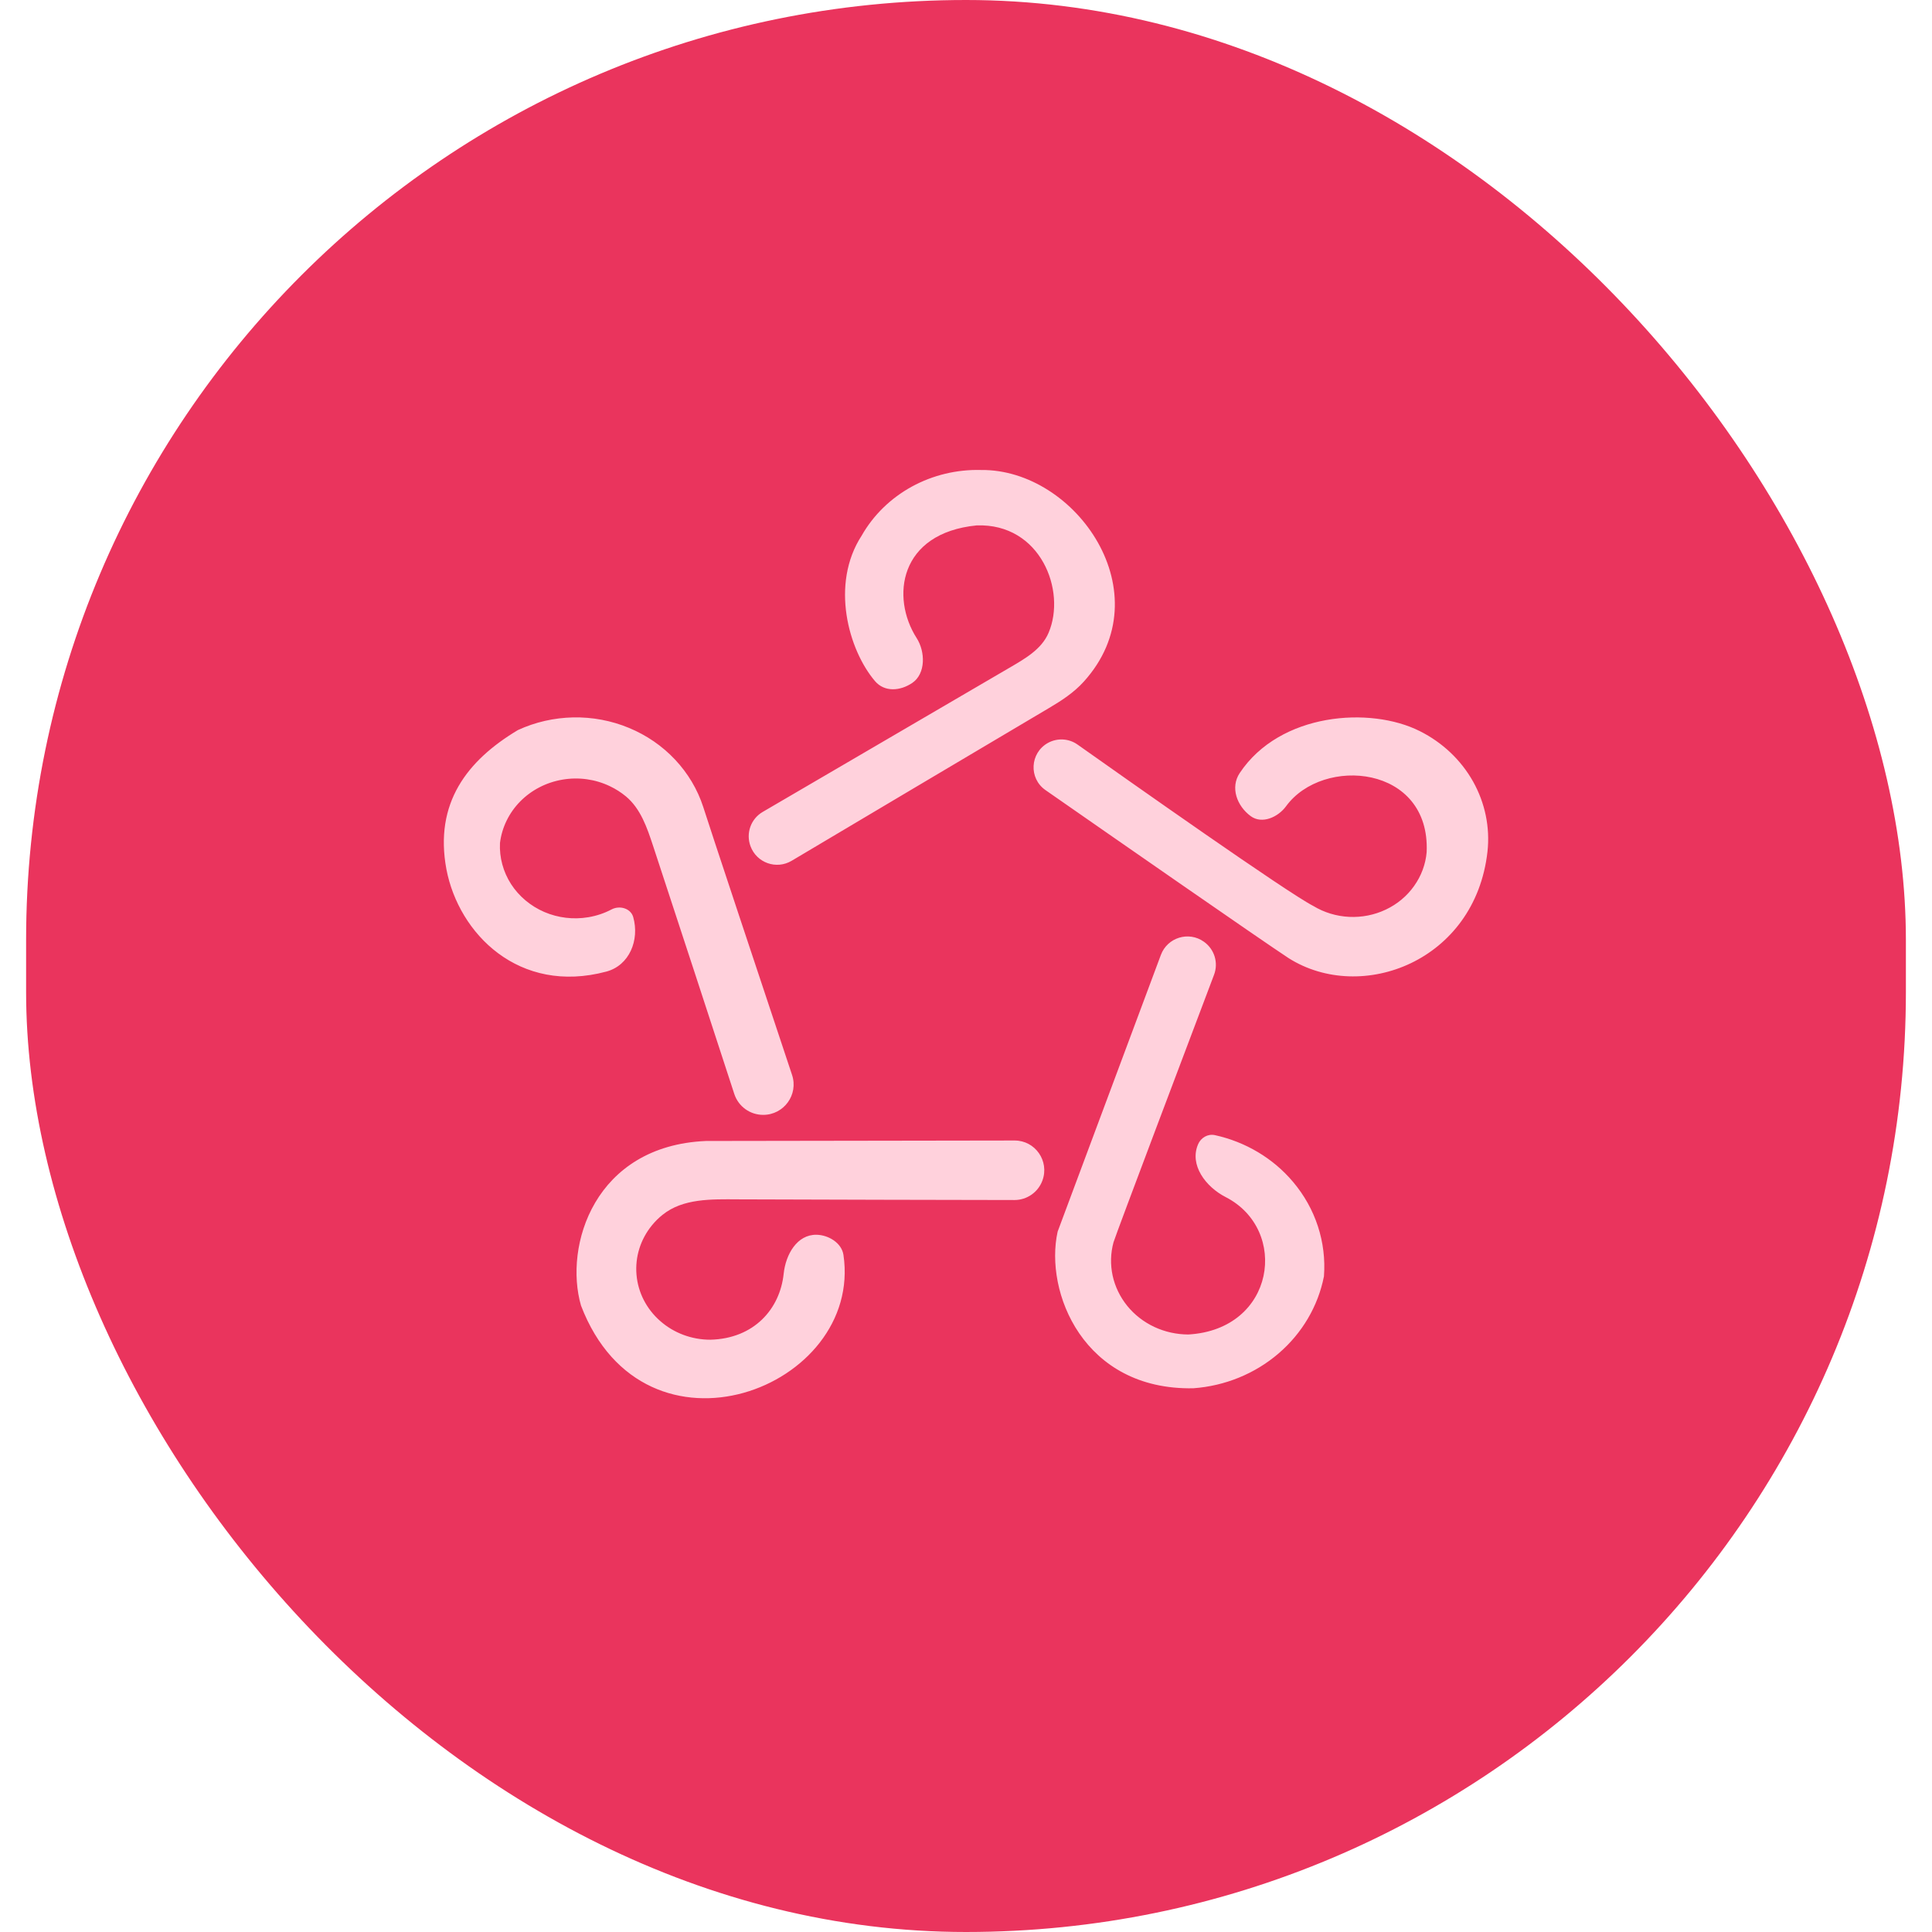 <svg width="25px" height="25px" viewBox="0 0 36 37" fill="none" xmlns="http://www.w3.org/2000/svg"><rect width="36" height="37" rx="18" fill="#EA345D"></rect><path fill-rule="evenodd" clip-rule="evenodd" d="M14.107 15.549C13.879 15.682 13.781 15.958 13.873 16.206C13.991 16.525 14.368 16.659 14.661 16.485C15.768 15.827 18.244 14.356 19.584 13.563C19.827 13.42 20.065 13.265 20.254 13.056C21.78 11.372 20.107 8.982 18.291 9.001C17.825 8.988 17.365 9.099 16.961 9.32C16.557 9.542 16.225 9.866 16.003 10.256C15.396 11.188 15.751 12.451 16.258 13.045C16.44 13.258 16.741 13.235 16.972 13.078C17.23 12.902 17.223 12.482 17.055 12.22C16.556 11.441 16.717 10.209 18.205 10.062C19.426 10.019 19.927 11.312 19.581 12.12C19.446 12.438 19.124 12.618 18.826 12.792C17.756 13.417 15.108 14.964 14.107 15.549ZM19.522 15.131C19.199 14.906 19.224 14.422 19.567 14.229C19.747 14.129 19.969 14.14 20.137 14.26C21.08 14.927 24.146 17.092 24.651 17.35C24.857 17.475 25.093 17.547 25.337 17.559C25.58 17.571 25.823 17.523 26.041 17.419C26.259 17.316 26.446 17.16 26.582 16.967C26.719 16.775 26.802 16.552 26.822 16.32C26.896 14.652 24.837 14.472 24.13 15.44C23.974 15.653 23.668 15.787 23.454 15.631L23.454 15.631L23.454 15.631C23.188 15.436 23.058 15.082 23.241 14.806C24.012 13.645 25.747 13.524 26.693 14.003C27.126 14.22 27.48 14.556 27.711 14.967C27.941 15.378 28.038 15.845 27.987 16.309C27.752 18.412 25.571 19.228 24.181 18.351C23.639 17.995 20.845 16.052 19.522 15.131ZM22.75 18.669C22.838 18.438 22.758 18.178 22.556 18.035C22.265 17.828 21.857 17.953 21.732 18.288C21.188 19.747 19.922 23.139 19.755 23.587C19.499 24.74 20.247 26.627 22.353 26.587C22.959 26.543 23.533 26.309 23.985 25.921C24.437 25.534 24.743 25.014 24.855 24.444C24.905 23.791 24.694 23.143 24.263 22.634C23.882 22.182 23.354 21.868 22.766 21.739C22.631 21.71 22.498 21.788 22.444 21.915L22.444 21.915L22.444 21.916L22.444 21.916C22.275 22.311 22.59 22.729 22.972 22.925C24.193 23.55 23.923 25.462 22.257 25.557C22.031 25.556 21.809 25.507 21.606 25.412C21.403 25.317 21.226 25.179 21.088 25.009C20.95 24.838 20.854 24.64 20.808 24.429C20.763 24.218 20.768 24 20.825 23.791C20.887 23.594 22.287 19.894 22.75 18.669ZM18.928 22.982C19.168 22.982 19.382 22.832 19.464 22.607C19.6 22.235 19.326 21.841 18.93 21.842C17.288 21.845 13.677 21.851 13.021 21.851C10.883 21.942 10.296 23.861 10.627 25.004C11.851 28.198 16.033 26.588 15.653 24.032C15.619 23.805 15.369 23.652 15.139 23.647C14.765 23.64 14.547 24.023 14.508 24.395C14.437 25.067 13.943 25.635 13.107 25.657C12.75 25.658 12.406 25.53 12.144 25.299C11.881 25.069 11.719 24.753 11.69 24.414C11.66 24.074 11.765 23.737 11.984 23.468C12.045 23.393 12.114 23.324 12.19 23.264C12.58 22.95 13.123 22.966 13.625 22.969C15.011 22.975 17.875 22.98 18.928 22.982ZM14.669 20.587C14.794 20.964 14.513 21.351 14.116 21.351C13.864 21.351 13.642 21.191 13.563 20.952C13.237 19.951 12.382 17.334 12.007 16.199C11.892 15.85 11.769 15.486 11.486 15.251C11.394 15.175 11.292 15.11 11.181 15.057C10.9 14.922 10.581 14.878 10.271 14.931C9.961 14.984 9.678 15.13 9.462 15.349C9.247 15.568 9.111 15.848 9.075 16.146C9.062 16.422 9.136 16.695 9.287 16.931C9.439 17.166 9.661 17.352 9.925 17.466C10.189 17.579 10.482 17.614 10.767 17.566C10.924 17.54 11.075 17.489 11.213 17.416C11.368 17.335 11.579 17.395 11.627 17.563C11.751 18.003 11.554 18.489 11.112 18.607C9.44 19.054 8.284 17.881 8.049 16.646C7.814 15.381 8.445 14.564 9.418 13.982C9.748 13.829 10.11 13.747 10.477 13.739C10.844 13.732 11.209 13.8 11.545 13.94C11.882 14.079 12.184 14.287 12.429 14.548C12.674 14.809 12.858 15.117 12.967 15.452C13.041 15.695 14.156 19.047 14.669 20.587Z" fill="#FFD1DC"></path></svg>
